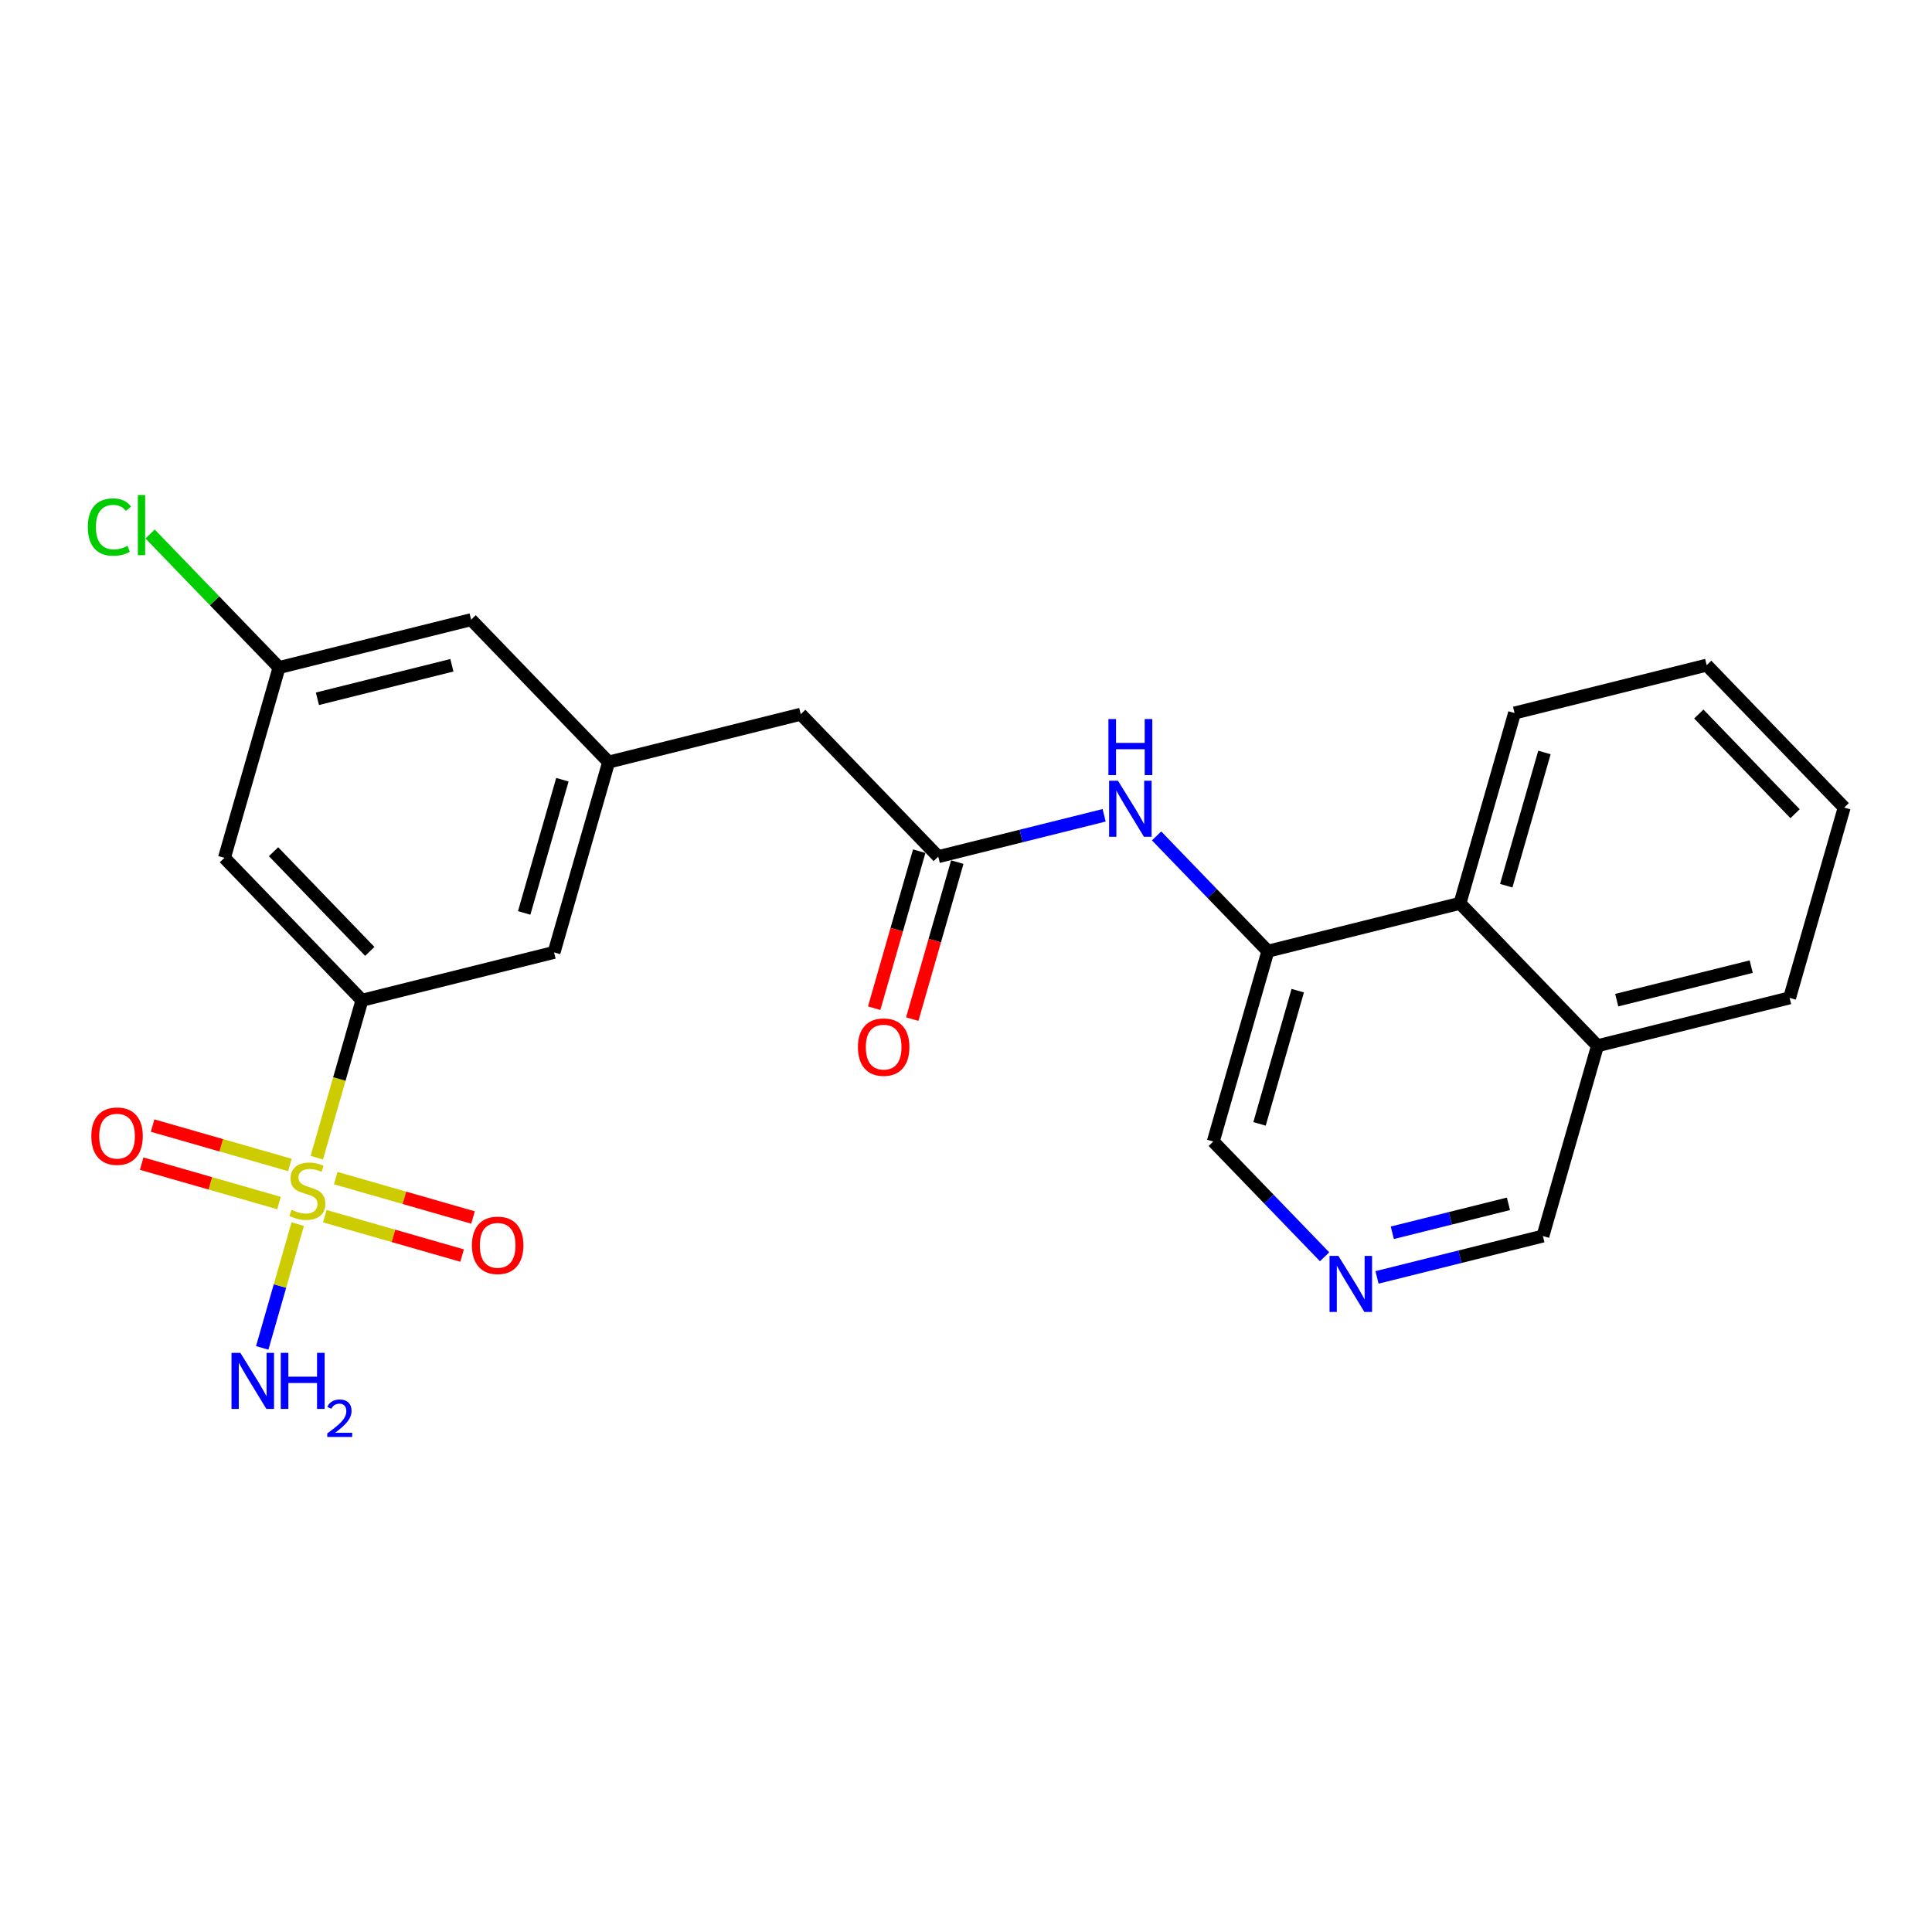 <?xml version='1.0' encoding='iso-8859-1'?>
<svg version='1.1' baseProfile='full'
              xmlns='http://www.w3.org/2000/svg'
                      xmlns:rdkit='http://www.rdkit.org/xml'
                      xmlns:xlink='http://www.w3.org/1999/xlink'
                  xml:space='preserve'
width='300px' height='300px' viewBox='0 0 300 300'>
<!-- END OF HEADER -->
<rect style='opacity:1.0;fill:#FFFFFF;stroke:none' width='300' height='300' x='0' y='0'> </rect>
<rect style='opacity:1.0;fill:#FFFFFF;stroke:none' width='300' height='300' x='0' y='0'> </rect>
<path class='bond-0 atom-0 atom-1' d='M 40.718,209.3 L 43.475,199.691' style='fill:none;fill-rule:evenodd;stroke:#0000FF;stroke-width:2.0px;stroke-linecap:butt;stroke-linejoin:miter;stroke-opacity:1' />
<path class='bond-0 atom-0 atom-1' d='M 43.475,199.691 L 46.231,190.081' style='fill:none;fill-rule:evenodd;stroke:#CCCC00;stroke-width:2.0px;stroke-linecap:butt;stroke-linejoin:miter;stroke-opacity:1' />
<path class='bond-1 atom-1 atom-2' d='M 45.014,180.895 L 34.355,177.838' style='fill:none;fill-rule:evenodd;stroke:#CCCC00;stroke-width:2.0px;stroke-linecap:butt;stroke-linejoin:miter;stroke-opacity:1' />
<path class='bond-1 atom-1 atom-2' d='M 34.355,177.838 L 23.696,174.78' style='fill:none;fill-rule:evenodd;stroke:#FF0000;stroke-width:2.0px;stroke-linecap:butt;stroke-linejoin:miter;stroke-opacity:1' />
<path class='bond-1 atom-1 atom-2' d='M 43.318,186.805 L 32.659,183.748' style='fill:none;fill-rule:evenodd;stroke:#CCCC00;stroke-width:2.0px;stroke-linecap:butt;stroke-linejoin:miter;stroke-opacity:1' />
<path class='bond-1 atom-1 atom-2' d='M 32.659,183.748 L 22,180.69' style='fill:none;fill-rule:evenodd;stroke:#FF0000;stroke-width:2.0px;stroke-linecap:butt;stroke-linejoin:miter;stroke-opacity:1' />
<path class='bond-2 atom-1 atom-3' d='M 50.438,188.848 L 61.097,191.906' style='fill:none;fill-rule:evenodd;stroke:#CCCC00;stroke-width:2.0px;stroke-linecap:butt;stroke-linejoin:miter;stroke-opacity:1' />
<path class='bond-2 atom-1 atom-3' d='M 61.097,191.906 L 71.756,194.963' style='fill:none;fill-rule:evenodd;stroke:#FF0000;stroke-width:2.0px;stroke-linecap:butt;stroke-linejoin:miter;stroke-opacity:1' />
<path class='bond-2 atom-1 atom-3' d='M 52.134,182.938 L 62.792,185.995' style='fill:none;fill-rule:evenodd;stroke:#CCCC00;stroke-width:2.0px;stroke-linecap:butt;stroke-linejoin:miter;stroke-opacity:1' />
<path class='bond-2 atom-1 atom-3' d='M 62.792,185.995 L 73.451,189.053' style='fill:none;fill-rule:evenodd;stroke:#FF0000;stroke-width:2.0px;stroke-linecap:butt;stroke-linejoin:miter;stroke-opacity:1' />
<path class='bond-3 atom-1 atom-4' d='M 49.192,179.762 L 52.697,167.542' style='fill:none;fill-rule:evenodd;stroke:#CCCC00;stroke-width:2.0px;stroke-linecap:butt;stroke-linejoin:miter;stroke-opacity:1' />
<path class='bond-3 atom-1 atom-4' d='M 52.697,167.542 L 56.203,155.321' style='fill:none;fill-rule:evenodd;stroke:#000000;stroke-width:2.0px;stroke-linecap:butt;stroke-linejoin:miter;stroke-opacity:1' />
<path class='bond-4 atom-4 atom-5' d='M 56.203,155.321 L 34.85,133.205' style='fill:none;fill-rule:evenodd;stroke:#000000;stroke-width:2.0px;stroke-linecap:butt;stroke-linejoin:miter;stroke-opacity:1' />
<path class='bond-4 atom-4 atom-5' d='M 57.423,147.733 L 42.476,132.252' style='fill:none;fill-rule:evenodd;stroke:#000000;stroke-width:2.0px;stroke-linecap:butt;stroke-linejoin:miter;stroke-opacity:1' />
<path class='bond-24 atom-24 atom-4' d='M 86.032,147.887 L 56.203,155.321' style='fill:none;fill-rule:evenodd;stroke:#000000;stroke-width:2.0px;stroke-linecap:butt;stroke-linejoin:miter;stroke-opacity:1' />
<path class='bond-5 atom-5 atom-6' d='M 34.85,133.205 L 43.327,103.655' style='fill:none;fill-rule:evenodd;stroke:#000000;stroke-width:2.0px;stroke-linecap:butt;stroke-linejoin:miter;stroke-opacity:1' />
<path class='bond-6 atom-6 atom-7' d='M 43.327,103.655 L 33.317,93.288' style='fill:none;fill-rule:evenodd;stroke:#000000;stroke-width:2.0px;stroke-linecap:butt;stroke-linejoin:miter;stroke-opacity:1' />
<path class='bond-6 atom-6 atom-7' d='M 33.317,93.288 L 23.308,82.92' style='fill:none;fill-rule:evenodd;stroke:#00CC00;stroke-width:2.0px;stroke-linecap:butt;stroke-linejoin:miter;stroke-opacity:1' />
<path class='bond-7 atom-6 atom-8' d='M 43.327,103.655 L 73.156,96.221' style='fill:none;fill-rule:evenodd;stroke:#000000;stroke-width:2.0px;stroke-linecap:butt;stroke-linejoin:miter;stroke-opacity:1' />
<path class='bond-7 atom-6 atom-8' d='M 49.288,108.506 L 70.169,103.302' style='fill:none;fill-rule:evenodd;stroke:#000000;stroke-width:2.0px;stroke-linecap:butt;stroke-linejoin:miter;stroke-opacity:1' />
<path class='bond-8 atom-8 atom-9' d='M 73.156,96.221 L 94.509,118.337' style='fill:none;fill-rule:evenodd;stroke:#000000;stroke-width:2.0px;stroke-linecap:butt;stroke-linejoin:miter;stroke-opacity:1' />
<path class='bond-9 atom-9 atom-10' d='M 94.509,118.337 L 124.339,110.903' style='fill:none;fill-rule:evenodd;stroke:#000000;stroke-width:2.0px;stroke-linecap:butt;stroke-linejoin:miter;stroke-opacity:1' />
<path class='bond-23 atom-9 atom-24' d='M 94.509,118.337 L 86.032,147.887' style='fill:none;fill-rule:evenodd;stroke:#000000;stroke-width:2.0px;stroke-linecap:butt;stroke-linejoin:miter;stroke-opacity:1' />
<path class='bond-23 atom-9 atom-24' d='M 87.328,121.074 L 81.394,141.759' style='fill:none;fill-rule:evenodd;stroke:#000000;stroke-width:2.0px;stroke-linecap:butt;stroke-linejoin:miter;stroke-opacity:1' />
<path class='bond-10 atom-10 atom-11' d='M 124.339,110.903 L 145.692,133.019' style='fill:none;fill-rule:evenodd;stroke:#000000;stroke-width:2.0px;stroke-linecap:butt;stroke-linejoin:miter;stroke-opacity:1' />
<path class='bond-11 atom-11 atom-12' d='M 142.737,132.172 L 139.24,144.361' style='fill:none;fill-rule:evenodd;stroke:#000000;stroke-width:2.0px;stroke-linecap:butt;stroke-linejoin:miter;stroke-opacity:1' />
<path class='bond-11 atom-11 atom-12' d='M 139.24,144.361 L 135.743,156.551' style='fill:none;fill-rule:evenodd;stroke:#FF0000;stroke-width:2.0px;stroke-linecap:butt;stroke-linejoin:miter;stroke-opacity:1' />
<path class='bond-11 atom-11 atom-12' d='M 148.647,133.867 L 145.15,146.057' style='fill:none;fill-rule:evenodd;stroke:#000000;stroke-width:2.0px;stroke-linecap:butt;stroke-linejoin:miter;stroke-opacity:1' />
<path class='bond-11 atom-11 atom-12' d='M 145.15,146.057 L 141.653,158.246' style='fill:none;fill-rule:evenodd;stroke:#FF0000;stroke-width:2.0px;stroke-linecap:butt;stroke-linejoin:miter;stroke-opacity:1' />
<path class='bond-12 atom-11 atom-13' d='M 145.692,133.019 L 158.572,129.809' style='fill:none;fill-rule:evenodd;stroke:#000000;stroke-width:2.0px;stroke-linecap:butt;stroke-linejoin:miter;stroke-opacity:1' />
<path class='bond-12 atom-11 atom-13' d='M 158.572,129.809 L 171.451,126.599' style='fill:none;fill-rule:evenodd;stroke:#0000FF;stroke-width:2.0px;stroke-linecap:butt;stroke-linejoin:miter;stroke-opacity:1' />
<path class='bond-13 atom-13 atom-14' d='M 179.592,129.801 L 188.233,138.751' style='fill:none;fill-rule:evenodd;stroke:#0000FF;stroke-width:2.0px;stroke-linecap:butt;stroke-linejoin:miter;stroke-opacity:1' />
<path class='bond-13 atom-13 atom-14' d='M 188.233,138.751 L 196.875,147.701' style='fill:none;fill-rule:evenodd;stroke:#000000;stroke-width:2.0px;stroke-linecap:butt;stroke-linejoin:miter;stroke-opacity:1' />
<path class='bond-14 atom-14 atom-15' d='M 196.875,147.701 L 188.398,177.252' style='fill:none;fill-rule:evenodd;stroke:#000000;stroke-width:2.0px;stroke-linecap:butt;stroke-linejoin:miter;stroke-opacity:1' />
<path class='bond-14 atom-14 atom-15' d='M 201.513,153.829 L 195.579,174.515' style='fill:none;fill-rule:evenodd;stroke:#000000;stroke-width:2.0px;stroke-linecap:butt;stroke-linejoin:miter;stroke-opacity:1' />
<path class='bond-25 atom-23 atom-14' d='M 226.704,140.267 L 196.875,147.701' style='fill:none;fill-rule:evenodd;stroke:#000000;stroke-width:2.0px;stroke-linecap:butt;stroke-linejoin:miter;stroke-opacity:1' />
<path class='bond-15 atom-15 atom-16' d='M 188.398,177.252 L 197.039,186.202' style='fill:none;fill-rule:evenodd;stroke:#000000;stroke-width:2.0px;stroke-linecap:butt;stroke-linejoin:miter;stroke-opacity:1' />
<path class='bond-15 atom-15 atom-16' d='M 197.039,186.202 L 205.68,195.152' style='fill:none;fill-rule:evenodd;stroke:#0000FF;stroke-width:2.0px;stroke-linecap:butt;stroke-linejoin:miter;stroke-opacity:1' />
<path class='bond-16 atom-16 atom-17' d='M 213.821,198.354 L 226.701,195.144' style='fill:none;fill-rule:evenodd;stroke:#0000FF;stroke-width:2.0px;stroke-linecap:butt;stroke-linejoin:miter;stroke-opacity:1' />
<path class='bond-16 atom-16 atom-17' d='M 226.701,195.144 L 239.58,191.934' style='fill:none;fill-rule:evenodd;stroke:#000000;stroke-width:2.0px;stroke-linecap:butt;stroke-linejoin:miter;stroke-opacity:1' />
<path class='bond-16 atom-16 atom-17' d='M 216.198,191.425 L 225.214,189.178' style='fill:none;fill-rule:evenodd;stroke:#0000FF;stroke-width:2.0px;stroke-linecap:butt;stroke-linejoin:miter;stroke-opacity:1' />
<path class='bond-16 atom-16 atom-17' d='M 225.214,189.178 L 234.23,186.931' style='fill:none;fill-rule:evenodd;stroke:#000000;stroke-width:2.0px;stroke-linecap:butt;stroke-linejoin:miter;stroke-opacity:1' />
<path class='bond-17 atom-17 atom-18' d='M 239.58,191.934 L 248.057,162.384' style='fill:none;fill-rule:evenodd;stroke:#000000;stroke-width:2.0px;stroke-linecap:butt;stroke-linejoin:miter;stroke-opacity:1' />
<path class='bond-18 atom-18 atom-19' d='M 248.057,162.384 L 277.887,154.95' style='fill:none;fill-rule:evenodd;stroke:#000000;stroke-width:2.0px;stroke-linecap:butt;stroke-linejoin:miter;stroke-opacity:1' />
<path class='bond-18 atom-18 atom-19' d='M 251.045,155.303 L 271.926,150.099' style='fill:none;fill-rule:evenodd;stroke:#000000;stroke-width:2.0px;stroke-linecap:butt;stroke-linejoin:miter;stroke-opacity:1' />
<path class='bond-26 atom-23 atom-18' d='M 226.704,140.267 L 248.057,162.384' style='fill:none;fill-rule:evenodd;stroke:#000000;stroke-width:2.0px;stroke-linecap:butt;stroke-linejoin:miter;stroke-opacity:1' />
<path class='bond-19 atom-19 atom-20' d='M 277.887,154.95 L 286.364,125.399' style='fill:none;fill-rule:evenodd;stroke:#000000;stroke-width:2.0px;stroke-linecap:butt;stroke-linejoin:miter;stroke-opacity:1' />
<path class='bond-20 atom-20 atom-21' d='M 286.364,125.399 L 265.011,103.283' style='fill:none;fill-rule:evenodd;stroke:#000000;stroke-width:2.0px;stroke-linecap:butt;stroke-linejoin:miter;stroke-opacity:1' />
<path class='bond-20 atom-20 atom-21' d='M 278.737,126.352 L 263.79,110.871' style='fill:none;fill-rule:evenodd;stroke:#000000;stroke-width:2.0px;stroke-linecap:butt;stroke-linejoin:miter;stroke-opacity:1' />
<path class='bond-21 atom-21 atom-22' d='M 265.011,103.283 L 235.181,110.717' style='fill:none;fill-rule:evenodd;stroke:#000000;stroke-width:2.0px;stroke-linecap:butt;stroke-linejoin:miter;stroke-opacity:1' />
<path class='bond-22 atom-22 atom-23' d='M 235.181,110.717 L 226.704,140.267' style='fill:none;fill-rule:evenodd;stroke:#000000;stroke-width:2.0px;stroke-linecap:butt;stroke-linejoin:miter;stroke-opacity:1' />
<path class='bond-22 atom-22 atom-23' d='M 239.82,116.845 L 233.886,137.53' style='fill:none;fill-rule:evenodd;stroke:#000000;stroke-width:2.0px;stroke-linecap:butt;stroke-linejoin:miter;stroke-opacity:1' />
<path  class='atom-0' d='M 37.325 210.069
L 40.178 214.68
Q 40.46 215.135, 40.915 215.959
Q 41.37 216.783, 41.395 216.832
L 41.395 210.069
L 42.551 210.069
L 42.551 218.775
L 41.358 218.775
L 38.296 213.733
Q 37.94 213.143, 37.558 212.467
Q 37.19 211.79, 37.079 211.581
L 37.079 218.775
L 35.947 218.775
L 35.947 210.069
L 37.325 210.069
' fill='#0000FF'/>
<path  class='atom-0' d='M 43.596 210.069
L 44.777 210.069
L 44.777 213.77
L 49.228 213.77
L 49.228 210.069
L 50.409 210.069
L 50.409 218.775
L 49.228 218.775
L 49.228 214.754
L 44.777 214.754
L 44.777 218.775
L 43.596 218.775
L 43.596 210.069
' fill='#0000FF'/>
<path  class='atom-0' d='M 50.831 218.47
Q 51.042 217.926, 51.545 217.626
Q 52.048 217.317, 52.746 217.317
Q 53.614 217.317, 54.101 217.788
Q 54.588 218.259, 54.588 219.095
Q 54.588 219.947, 53.955 220.742
Q 53.33 221.537, 52.032 222.479
L 54.686 222.479
L 54.686 223.128
L 50.814 223.128
L 50.814 222.584
Q 51.886 221.821, 52.519 221.253
Q 53.16 220.685, 53.468 220.174
Q 53.777 219.663, 53.777 219.135
Q 53.777 218.583, 53.501 218.275
Q 53.225 217.966, 52.746 217.966
Q 52.283 217.966, 51.975 218.153
Q 51.666 218.34, 51.447 218.754
L 50.831 218.47
' fill='#0000FF'/>
<path  class='atom-1' d='M 45.267 187.86
Q 45.365 187.897, 45.771 188.069
Q 46.176 188.241, 46.619 188.352
Q 47.074 188.45, 47.517 188.45
Q 48.341 188.45, 48.82 188.057
Q 49.3 187.651, 49.3 186.95
Q 49.3 186.47, 49.054 186.175
Q 48.82 185.88, 48.452 185.72
Q 48.083 185.56, 47.468 185.376
Q 46.693 185.142, 46.226 184.921
Q 45.771 184.7, 45.439 184.232
Q 45.119 183.765, 45.119 182.978
Q 45.119 181.884, 45.857 181.207
Q 46.607 180.531, 48.083 180.531
Q 49.091 180.531, 50.234 181.01
L 49.952 181.957
Q 48.906 181.527, 48.119 181.527
Q 47.271 181.527, 46.804 181.884
Q 46.336 182.228, 46.349 182.83
Q 46.349 183.298, 46.582 183.58
Q 46.828 183.863, 47.173 184.023
Q 47.529 184.183, 48.119 184.367
Q 48.906 184.613, 49.374 184.859
Q 49.841 185.105, 50.173 185.609
Q 50.517 186.101, 50.517 186.95
Q 50.517 188.155, 49.706 188.807
Q 48.906 189.446, 47.566 189.446
Q 46.791 189.446, 46.201 189.274
Q 45.623 189.114, 44.935 188.831
L 45.267 187.86
' fill='#CCCC00'/>
<path  class='atom-2' d='M 14.179 176.419
Q 14.179 174.329, 15.212 173.161
Q 16.245 171.993, 18.176 171.993
Q 20.106 171.993, 21.139 173.161
Q 22.172 174.329, 22.172 176.419
Q 22.172 178.535, 21.127 179.74
Q 20.082 180.932, 18.176 180.932
Q 16.257 180.932, 15.212 179.74
Q 14.179 178.547, 14.179 176.419
M 18.176 179.949
Q 19.504 179.949, 20.217 179.063
Q 20.942 178.166, 20.942 176.419
Q 20.942 174.71, 20.217 173.849
Q 19.504 172.976, 18.176 172.976
Q 16.848 172.976, 16.122 173.837
Q 15.409 174.698, 15.409 176.419
Q 15.409 178.178, 16.122 179.063
Q 16.848 179.949, 18.176 179.949
' fill='#FF0000'/>
<path  class='atom-3' d='M 73.28 193.373
Q 73.28 191.283, 74.313 190.114
Q 75.346 188.946, 77.276 188.946
Q 79.207 188.946, 80.24 190.114
Q 81.273 191.283, 81.273 193.373
Q 81.273 195.488, 80.228 196.693
Q 79.182 197.886, 77.276 197.886
Q 75.358 197.886, 74.313 196.693
Q 73.28 195.5, 73.28 193.373
M 77.276 196.902
Q 78.604 196.902, 79.317 196.017
Q 80.043 195.119, 80.043 193.373
Q 80.043 191.664, 79.317 190.803
Q 78.604 189.93, 77.276 189.93
Q 75.948 189.93, 75.223 190.791
Q 74.51 191.651, 74.51 193.373
Q 74.51 195.131, 75.223 196.017
Q 75.948 196.902, 77.276 196.902
' fill='#FF0000'/>
<path  class='atom-7' d='M 13.636 81.84
Q 13.636 79.675, 14.645 78.544
Q 15.665 77.401, 17.596 77.401
Q 19.391 77.401, 20.35 78.667
L 19.539 79.331
Q 18.838 78.409, 17.596 78.409
Q 16.28 78.409, 15.579 79.294
Q 14.891 80.167, 14.891 81.84
Q 14.891 83.561, 15.604 84.447
Q 16.329 85.332, 17.731 85.332
Q 18.69 85.332, 19.809 84.754
L 20.154 85.676
Q 19.699 85.972, 19.01 86.144
Q 18.322 86.316, 17.559 86.316
Q 15.665 86.316, 14.645 85.16
Q 13.636 84.004, 13.636 81.84
' fill='#00CC00'/>
<path  class='atom-7' d='M 21.408 76.872
L 22.539 76.872
L 22.539 86.205
L 21.408 86.205
L 21.408 76.872
' fill='#00CC00'/>
<path  class='atom-12' d='M 133.219 162.594
Q 133.219 160.504, 134.252 159.335
Q 135.284 158.167, 137.215 158.167
Q 139.146 158.167, 140.179 159.335
Q 141.212 160.504, 141.212 162.594
Q 141.212 164.709, 140.166 165.914
Q 139.121 167.107, 137.215 167.107
Q 135.297 167.107, 134.252 165.914
Q 133.219 164.721, 133.219 162.594
M 137.215 166.123
Q 138.543 166.123, 139.256 165.238
Q 139.982 164.34, 139.982 162.594
Q 139.982 160.885, 139.256 160.024
Q 138.543 159.151, 137.215 159.151
Q 135.887 159.151, 135.162 160.012
Q 134.448 160.873, 134.448 162.594
Q 134.448 164.353, 135.162 165.238
Q 135.887 166.123, 137.215 166.123
' fill='#FF0000'/>
<path  class='atom-13' d='M 173.597 121.232
L 176.45 125.843
Q 176.733 126.298, 177.188 127.122
Q 177.643 127.946, 177.667 127.995
L 177.667 121.232
L 178.823 121.232
L 178.823 129.938
L 177.63 129.938
L 174.569 124.896
Q 174.212 124.306, 173.831 123.63
Q 173.462 122.954, 173.351 122.745
L 173.351 129.938
L 172.22 129.938
L 172.22 121.232
L 173.597 121.232
' fill='#0000FF'/>
<path  class='atom-13' d='M 172.115 111.655
L 173.296 111.655
L 173.296 115.357
L 177.747 115.357
L 177.747 111.655
L 178.928 111.655
L 178.928 120.361
L 177.747 120.361
L 177.747 116.34
L 173.296 116.34
L 173.296 120.361
L 172.115 120.361
L 172.115 111.655
' fill='#0000FF'/>
<path  class='atom-16' d='M 207.826 195.015
L 210.679 199.626
Q 210.962 200.081, 211.417 200.905
Q 211.872 201.729, 211.896 201.778
L 211.896 195.015
L 213.052 195.015
L 213.052 203.721
L 211.86 203.721
L 208.798 198.679
Q 208.441 198.089, 208.06 197.413
Q 207.691 196.736, 207.58 196.527
L 207.58 203.721
L 206.449 203.721
L 206.449 195.015
L 207.826 195.015
' fill='#0000FF'/>
</svg>
